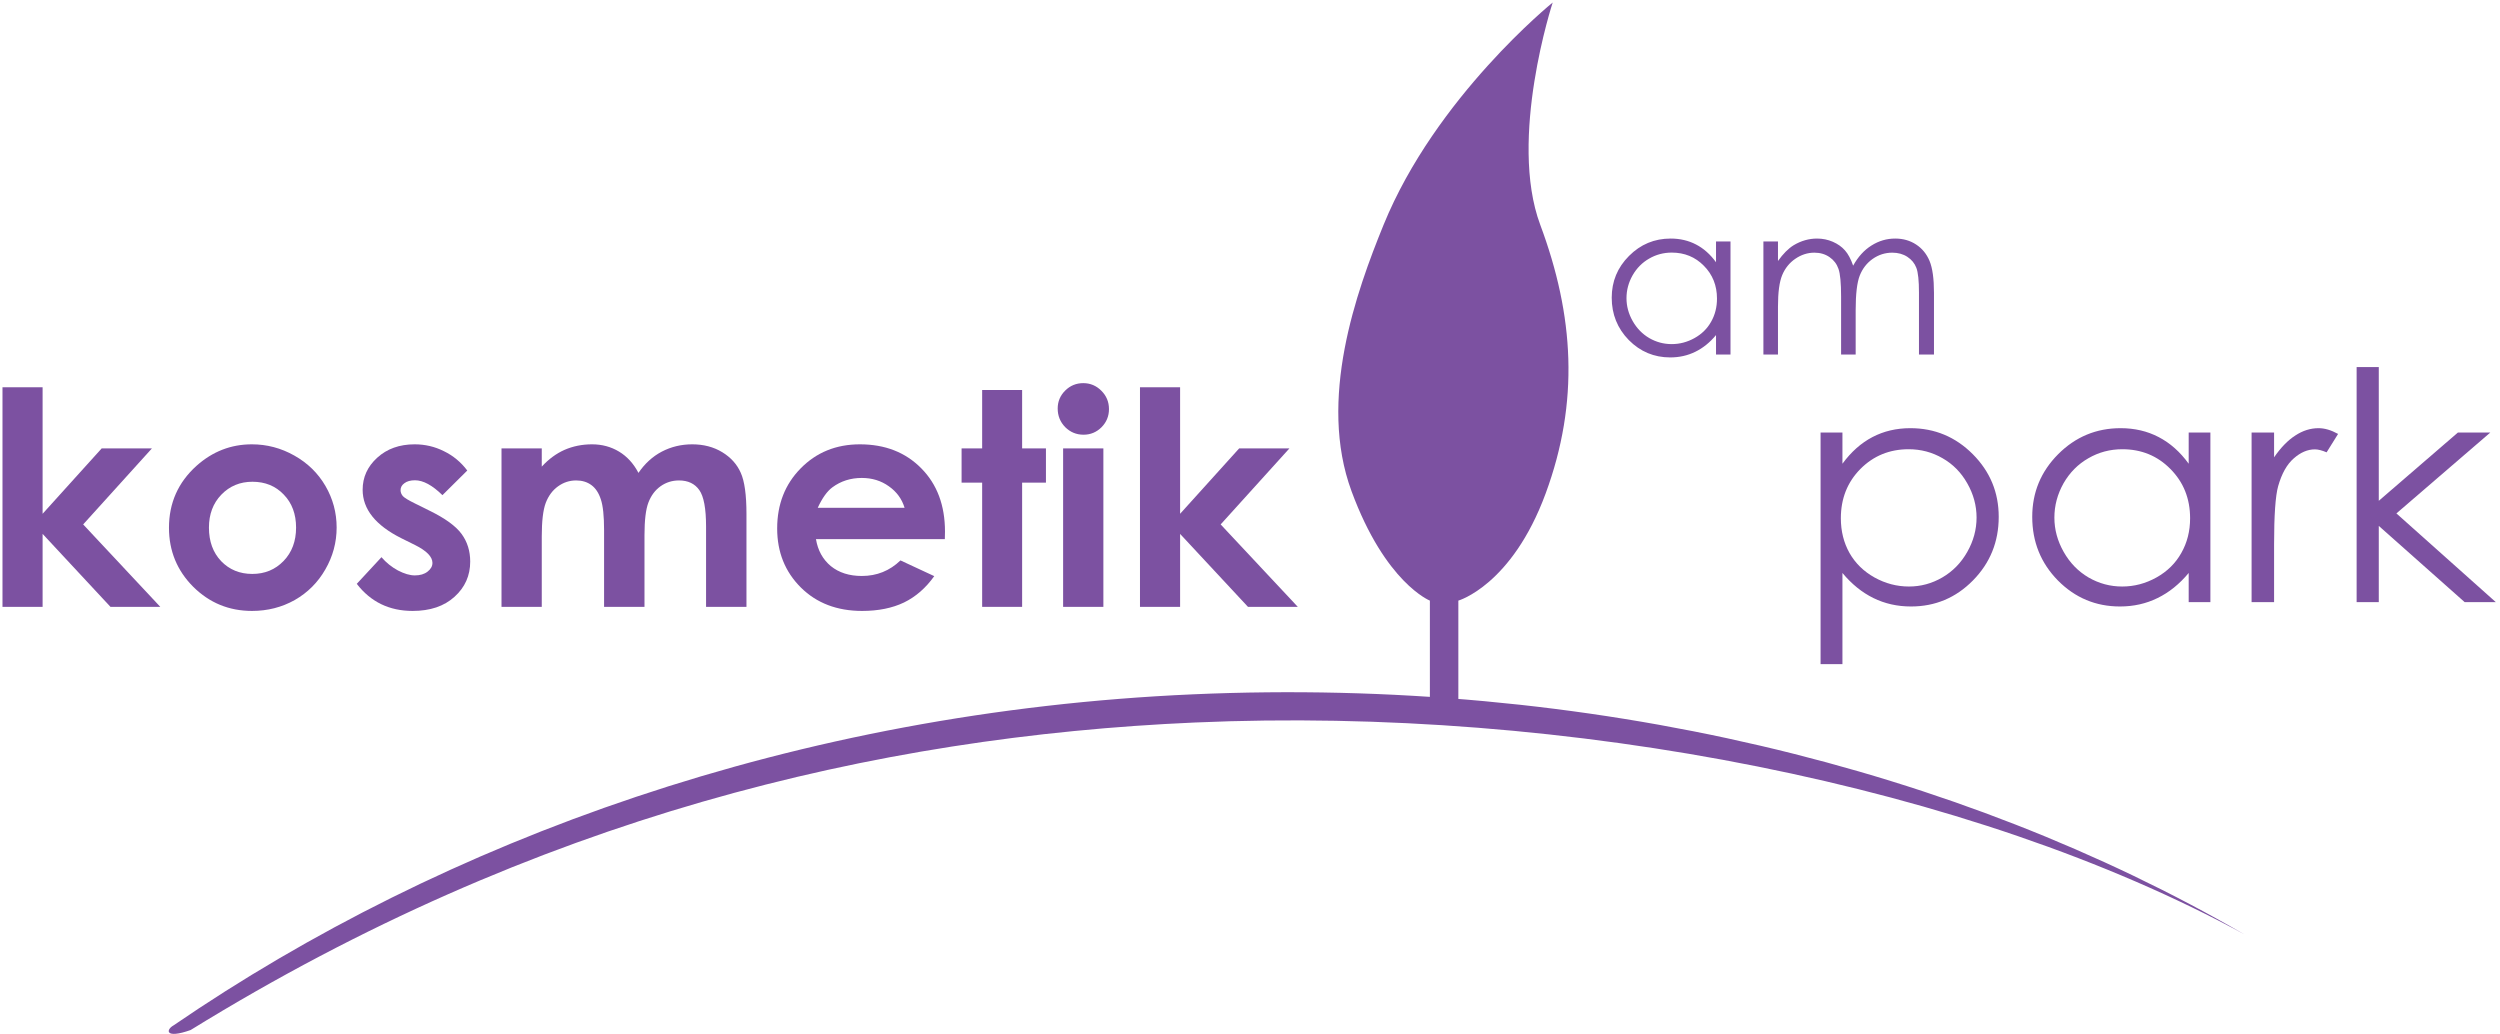 <?xml version="1.0" encoding="UTF-8" standalone="no"?>
<!DOCTYPE svg PUBLIC "-//W3C//DTD SVG 1.1//EN" "http://www.w3.org/Graphics/SVG/1.1/DTD/svg11.dtd">
<svg xmlns="http://www.w3.org/2000/svg" xmlns:xlink="http://www.w3.org/1999/xlink" xmlns:serif="http://www.serif.com/" width="290" height="120" viewBox="0 0 1780 738" version="1.1" xml:space="preserve" style="fill-rule:evenodd;clip-rule:evenodd;stroke-linejoin:round;stroke-miterlimit:2;">
    <g id="Ebene-1" serif:id="Ebene 1" transform="matrix(4.167,0,0,4.167,-274.487,-151.397)">
        <g transform="matrix(1,0,0,1,310.25,36.763)">
            <path d="M0,120.819L0,102.396C0,102.396 -7.623,99.374 -13.411,83.67C-19.206,67.961 -12.61,49.554 -7.925,38.058C0.989,16.186 21.028,0 21.028,0C21.028,0 13.385,23.286 18.896,38.058C24.691,53.595 25.609,68.357 19.816,84.066C14.026,99.77 4.874,102.396 4.874,102.396L4.874,120.819L0,120.819Z" style="fill:rgb(124,81,161);fill-rule:nonzero;"/>
        </g>
        <g transform="matrix(1,0,0,1,449.658,170.184)">
            <path d="M0,26.094C-46.604,0.64 -115.725,-12.969 -179.668,-10.156C-234.253,-7.753 -292.545,6.07 -351.569,42.49C-356.004,44.065 -355.809,42.427 -354.509,41.706C-308.095,9.928 -247.891,-11.99 -179.97,-14.982C-112.048,-17.971 -48.828,-2.226 0,26.094" style="fill:rgb(124,81,161);fill-rule:nonzero;"/>
        </g>
        <g transform="matrix(1,0,0,1,361.717,97.029)">
            <path d="M0,-19.36L0,-0.005L-2.479,-0.005L-2.479,-3.33C-3.53,-2.06 -4.716,-1.106 -6.03,-0.468C-7.338,0.174 -8.769,0.495 -10.323,0.495C-13.084,0.495 -15.448,-0.496 -17.411,-2.477C-19.359,-4.472 -20.335,-6.89 -20.335,-9.734C-20.335,-12.522 -19.349,-14.906 -17.372,-16.883C-15.399,-18.864 -13.024,-19.855 -10.249,-19.855C-8.648,-19.855 -7.199,-19.516 -5.905,-18.841C-4.601,-18.167 -3.462,-17.154 -2.479,-15.8L-2.479,-19.36L0,-19.36ZM-10.053,-17.452C-11.45,-17.452 -12.744,-17.112 -13.927,-16.424C-15.111,-15.746 -16.058,-14.792 -16.764,-13.558C-17.459,-12.324 -17.806,-11.022 -17.806,-9.646C-17.806,-8.284 -17.455,-6.977 -16.746,-5.729C-16.039,-4.486 -15.095,-3.514 -13.909,-2.817C-12.715,-2.129 -11.435,-1.785 -10.07,-1.785C-8.695,-1.785 -7.392,-2.129 -6.159,-2.817C-4.925,-3.505 -3.979,-4.431 -3.322,-5.606C-2.651,-6.779 -2.314,-8.105 -2.314,-9.577C-2.314,-11.815 -3.064,-13.691 -4.558,-15.195C-6.044,-16.704 -7.874,-17.452 -10.053,-17.452" style="fill:rgb(124,81,161);fill-rule:nonzero;"/>
        </g>
        <g transform="matrix(1,0,0,1,367.35,96.529)">
            <path d="M0,-18.86L2.495,-18.86L2.495,-15.517C3.369,-16.745 4.266,-17.649 5.187,-18.218C6.458,-18.975 7.791,-19.355 9.191,-19.355C10.136,-19.355 11.033,-19.172 11.884,-18.805C12.731,-18.433 13.426,-17.943 13.965,-17.328C14.502,-16.722 14.971,-15.851 15.365,-14.714C16.202,-16.232 17.25,-17.383 18.507,-18.167C19.763,-18.961 21.112,-19.355 22.562,-19.355C23.914,-19.355 25.104,-19.016 26.134,-18.341C27.173,-17.667 27.945,-16.722 28.448,-15.517C28.949,-14.305 29.203,-12.489 29.203,-10.073L29.203,0.495L26.634,0.495L26.634,-10.073C26.634,-12.145 26.485,-13.572 26.187,-14.342C25.889,-15.122 25.373,-15.75 24.643,-16.227C23.926,-16.7 23.062,-16.939 22.06,-16.939C20.837,-16.939 19.72,-16.58 18.703,-15.87C17.699,-15.159 16.964,-14.209 16.495,-13.021C16.03,-11.838 15.796,-9.857 15.796,-7.082L15.796,0.495L13.301,0.495L13.301,-9.412C13.301,-11.746 13.151,-13.334 12.853,-14.163C12.565,-15.003 12.053,-15.672 11.327,-16.172C10.598,-16.681 9.731,-16.939 8.725,-16.939C7.563,-16.939 6.477,-16.589 5.457,-15.888C4.454,-15.2 3.706,-14.269 3.216,-13.095C2.733,-11.921 2.495,-10.123 2.495,-7.706L2.495,0.495L0,0.495L0,-18.86Z" style="fill:rgb(124,81,161);fill-rule:nonzero;"/>
        </g>
        <g transform="matrix(1,0,0,1,377.138,149.286)">
            <path d="M0,-38.902L3.743,-38.902L3.743,-33.563C5.233,-35.595 6.945,-37.113 8.884,-38.127C10.824,-39.141 12.983,-39.649 15.371,-39.649C19.534,-39.649 23.097,-38.164 26.06,-35.196C29.022,-32.22 30.499,-28.647 30.499,-24.469C30.499,-20.198 29.028,-16.566 26.088,-13.581C23.162,-10.609 19.625,-9.123 15.479,-9.123C13.145,-9.123 11.003,-9.604 9.044,-10.567C7.091,-11.526 5.32,-12.957 3.743,-14.86L3.743,0.747L0,0.747L0,-38.902ZM15.075,-36.044C11.811,-36.044 9.054,-34.917 6.811,-32.66C4.584,-30.399 3.472,-27.588 3.472,-24.226C3.472,-22.019 3.967,-20.038 4.953,-18.277C5.958,-16.516 7.385,-15.122 9.232,-14.09C11.1,-13.053 13.066,-12.54 15.131,-12.54C17.157,-12.54 19.057,-13.053 20.839,-14.09C22.632,-15.135 24.058,-16.593 25.115,-18.465C26.175,-20.331 26.704,-22.286 26.707,-24.335C26.707,-26.395 26.175,-28.354 25.115,-30.206C24.076,-32.054 22.666,-33.485 20.892,-34.499C19.116,-35.531 17.177,-36.044 15.075,-36.044" style="fill:rgb(124,81,161);fill-rule:nonzero;"/>
        </g>
        <g transform="matrix(1,0,0,1,443.875,139.416)">
            <path d="M0,-29.032L0,0.001L-3.715,0.001L-3.715,-4.99C-5.296,-3.087 -7.07,-1.656 -9.045,-0.697C-11.001,0.266 -13.148,0.747 -15.479,0.747C-19.627,0.747 -23.172,-0.739 -26.111,-3.711C-29.038,-6.696 -30.5,-10.328 -30.5,-14.599C-30.5,-18.777 -29.022,-22.35 -26.061,-25.326C-23.098,-28.294 -19.534,-29.779 -15.373,-29.779C-12.967,-29.779 -10.798,-29.271 -8.857,-28.257C-6.902,-27.243 -5.187,-25.725 -3.715,-23.693L-3.715,-29.032L0,-29.032ZM-15.076,-26.174C-17.177,-26.174 -19.114,-25.661 -20.892,-24.629C-22.666,-23.615 -24.086,-22.184 -25.146,-20.336C-26.185,-18.484 -26.708,-16.525 -26.708,-14.465C-26.708,-12.416 -26.175,-10.461 -25.116,-8.595C-24.057,-6.728 -22.643,-5.265 -20.864,-4.22C-19.071,-3.183 -17.148,-2.67 -15.104,-2.67C-13.04,-2.67 -11.084,-3.183 -9.232,-4.22C-7.385,-5.252 -5.968,-6.646 -4.981,-8.407C-3.977,-10.168 -3.473,-12.149 -3.473,-14.356C-3.473,-17.718 -4.597,-20.529 -6.839,-22.79C-9.063,-25.047 -11.811,-26.174 -15.076,-26.174" style="fill:rgb(124,81,161);fill-rule:nonzero;"/>
        </g>
        <g transform="matrix(1,0,0,1,450.929,138.67)">
            <path d="M0,-28.286L3.851,-28.286L3.851,-24.044C4.999,-25.713 6.21,-26.96 7.485,-27.777C8.76,-28.616 10.085,-29.033 11.468,-29.033C12.507,-29.033 13.62,-28.703 14.808,-28.048L12.842,-24.896C12.051,-25.236 11.388,-25.401 10.849,-25.406C9.592,-25.406 8.379,-24.888 7.214,-23.855C6.049,-22.842 5.159,-21.26 4.549,-19.108C4.082,-17.453 3.851,-14.109 3.851,-9.073L3.851,0.747L0,0.747L0,-28.286Z" style="fill:rgb(124,81,161);fill-rule:nonzero;"/>
        </g>
        <g transform="matrix(1,0,0,1,468.911,139.417)">
            <path d="M0,-40.237L0,0L3.794,0L3.794,-13.049L18.495,0L23.826,0L6.811,-15.186L22.885,-29.032L17.337,-29.032L3.794,-17.346L3.794,-40.237L0,-40.237Z" style="fill:rgb(124,81,161);fill-rule:nonzero;"/>
        </g>
        <g transform="matrix(1,0,0,1,65.877,140.229)">
            <path d="M0,-37.6L0,0L6.868,0L6.868,-12.494L18.49,0L27.018,0L13.813,-14.114L25.584,-27.129L16.982,-27.129L6.868,-15.934L6.868,-37.6L0,-37.6Z" style="fill:rgb(124,81,161);fill-rule:nonzero;"/>
        </g>
        <g transform="matrix(1,0,0,1,108.568,140.925)">
            <path d="M0,-28.523C2.583,-28.523 5.007,-27.88 7.271,-26.601C9.551,-25.321 11.328,-23.587 12.604,-21.391C13.878,-19.198 14.515,-16.827 14.517,-14.287C14.517,-11.728 13.869,-9.333 12.581,-7.104C11.306,-4.875 9.56,-3.132 7.347,-1.867C5.134,-0.623 2.691,0 0.026,0C-3.9,0 -7.253,-1.375 -10.039,-4.136C-12.804,-6.911 -14.188,-10.278 -14.188,-14.236C-14.188,-18.474 -12.622,-22.005 -9.483,-24.835C-6.734,-27.294 -3.574,-28.523 0,-28.523M0.102,-22.116C-2.028,-22.116 -3.806,-21.377 -5.231,-19.896C-6.64,-18.433 -7.345,-16.552 -7.345,-14.259C-7.345,-11.901 -6.649,-9.989 -5.257,-8.525C-3.848,-7.063 -2.071,-6.334 0.076,-6.334C2.222,-6.334 4.008,-7.072 5.435,-8.553C6.86,-10.03 7.571,-11.933 7.573,-14.259C7.573,-16.589 6.869,-18.474 5.46,-19.923C4.068,-21.386 2.28,-22.116 0.102,-22.116" style="fill:rgb(124,81,161);fill-rule:nonzero;"/>
        </g>
        <g transform="matrix(1,0,0,1,145.449,136.439)">
            <path d="M0,-19.551L-4.252,-15.336C-5.979,-17.032 -7.547,-17.882 -8.956,-17.882C-9.729,-17.882 -10.332,-17.711 -10.767,-17.377C-11.204,-17.065 -11.421,-16.666 -11.421,-16.185C-11.421,-15.818 -11.287,-15.478 -11.018,-15.162C-10.733,-14.864 -10.045,-14.447 -8.956,-13.914L-6.44,-12.666C-3.79,-11.368 -1.97,-10.048 -0.981,-8.704C0.007,-7.356 0.503,-5.778 0.503,-3.966C0.503,-1.554 -0.394,0.456 -2.188,2.069C-3.966,3.684 -6.357,4.486 -9.358,4.486C-13.35,4.486 -16.537,2.94 -18.917,-0.151L-14.69,-4.714C-13.887,-3.782 -12.947,-3.026 -11.874,-2.444C-10.785,-1.879 -9.82,-1.595 -8.979,-1.595C-8.076,-1.595 -7.345,-1.811 -6.794,-2.246C-6.238,-2.677 -5.962,-3.173 -5.962,-3.741C-5.962,-4.787 -6.96,-5.81 -8.956,-6.805L-11.271,-7.952C-15.698,-10.167 -17.912,-12.932 -17.912,-16.258C-17.912,-18.405 -17.081,-20.23 -15.421,-21.743C-13.744,-23.271 -11.604,-24.037 -9.005,-24.037C-7.227,-24.037 -5.56,-23.647 -3.999,-22.862C-2.423,-22.101 -1.089,-20.995 0,-19.551" style="fill:rgb(124,81,161);fill-rule:nonzero;"/>
        </g>
        <g transform="matrix(1,0,0,1,151.311,139.531)">
            <path d="M0,-26.431L6.892,-26.431L6.892,-23.312C8.066,-24.592 9.367,-25.55 10.792,-26.183C12.234,-26.811 13.803,-27.129 15.495,-27.129C17.207,-27.129 18.75,-26.711 20.126,-25.881C21.5,-25.051 22.606,-23.84 23.446,-22.239C24.536,-23.84 25.868,-25.051 27.446,-25.881C29.038,-26.711 30.775,-27.129 32.654,-27.129C34.599,-27.129 36.311,-26.679 37.785,-25.785C39.262,-24.886 40.319,-23.711 40.955,-22.266C41.61,-20.822 41.937,-18.469 41.937,-15.213L41.937,0.698L35.02,0.698L35.02,-13.066C35.02,-16.139 34.632,-18.217 33.861,-19.3C33.088,-20.395 31.931,-20.946 30.388,-20.946C29.214,-20.946 28.157,-20.611 27.22,-19.946C26.297,-19.281 25.609,-18.359 25.156,-17.18C24.703,-16.015 24.478,-14.139 24.478,-11.544L24.478,0.698L17.56,0.698L17.56,-12.443C17.56,-14.869 17.375,-16.62 17.005,-17.703C16.653,-18.8 16.115,-19.616 15.394,-20.148C14.674,-20.68 13.803,-20.946 12.778,-20.946C11.64,-20.946 10.599,-20.606 9.66,-19.923C8.737,-19.258 8.04,-18.318 7.573,-17.107C7.119,-15.891 6.892,-13.979 6.892,-11.369L6.892,0.698L0,0.698L0,-26.431Z" style="fill:rgb(124,81,161);fill-rule:nonzero;"/>
        </g>
        <g transform="matrix(1,0,0,1,227.21,124.693)">
            <path d="M0,3.941L-22.063,3.941C-21.745,5.867 -20.897,7.408 -19.521,8.555C-18.13,9.683 -16.36,10.247 -14.214,10.247C-11.646,10.247 -9.442,9.362 -7.597,7.583L-1.812,10.274C-3.255,12.302 -4.98,13.806 -6.992,14.788C-9.005,15.751 -11.396,16.232 -14.165,16.232C-18.458,16.232 -21.954,14.894 -24.653,12.219C-27.355,9.527 -28.705,6.161 -28.705,2.12C-28.705,-2.017 -27.364,-5.447 -24.68,-8.176C-21.98,-10.919 -18.601,-12.291 -14.541,-12.291C-10.231,-12.291 -6.726,-10.919 -4.025,-8.176C-1.324,-5.447 0.023,-1.842 0.026,2.643L0,3.941ZM-6.892,-1.421C-7.346,-2.934 -8.245,-4.163 -9.585,-5.108C-10.91,-6.058 -12.453,-6.535 -14.214,-6.535C-16.125,-6.535 -17.804,-5.998 -19.246,-4.934C-20.149,-4.268 -20.988,-3.1 -21.761,-1.421L-6.892,-1.421Z" style="fill:rgb(124,81,161);fill-rule:nonzero;"/>
        </g>
        <g transform="matrix(1,0,0,1,233.599,140.228)">
            <path d="M0,-37.127L6.843,-37.127L6.843,-27.128L10.92,-27.128L10.92,-21.267L6.843,-21.267L6.843,0L0,0L0,-21.267L-3.522,-21.267L-3.522,-27.128L0,-27.128L0,-37.127Z" style="fill:rgb(124,81,161);fill-rule:nonzero;"/>
        </g>
        <g transform="matrix(1,0,0,1,250.908,140.228)">
            <path d="M0,-38.301C1.206,-38.301 2.238,-37.865 3.095,-37.003C3.967,-36.136 4.4,-35.091 4.403,-33.862C4.403,-32.646 3.975,-31.61 3.119,-30.743C2.264,-29.899 1.24,-29.472 0.049,-29.472C-1.174,-29.472 -2.224,-29.904 -3.094,-30.77C-3.95,-31.651 -4.377,-32.711 -4.377,-33.958C-4.377,-35.155 -3.95,-36.177 -3.094,-37.026C-2.24,-37.875 -1.207,-38.301 0,-38.301M-3.448,-27.129L3.444,-27.129L3.444,0L-3.448,0L-3.448,-27.129Z" style="fill:rgb(124,81,161);fill-rule:nonzero;"/>
        </g>
        <g transform="matrix(1,0,0,1,260.619,140.229)">
            <path d="M0,-37.6L6.869,-37.6L6.869,-15.934L16.98,-27.129L25.584,-27.129L13.812,-14.114L27.019,0L18.49,0L6.869,-12.49L6.869,0L0,0L0,-37.6Z" style="fill:rgb(124,81,161);fill-rule:nonzero;"/>
        </g>
    </g>
</svg>
